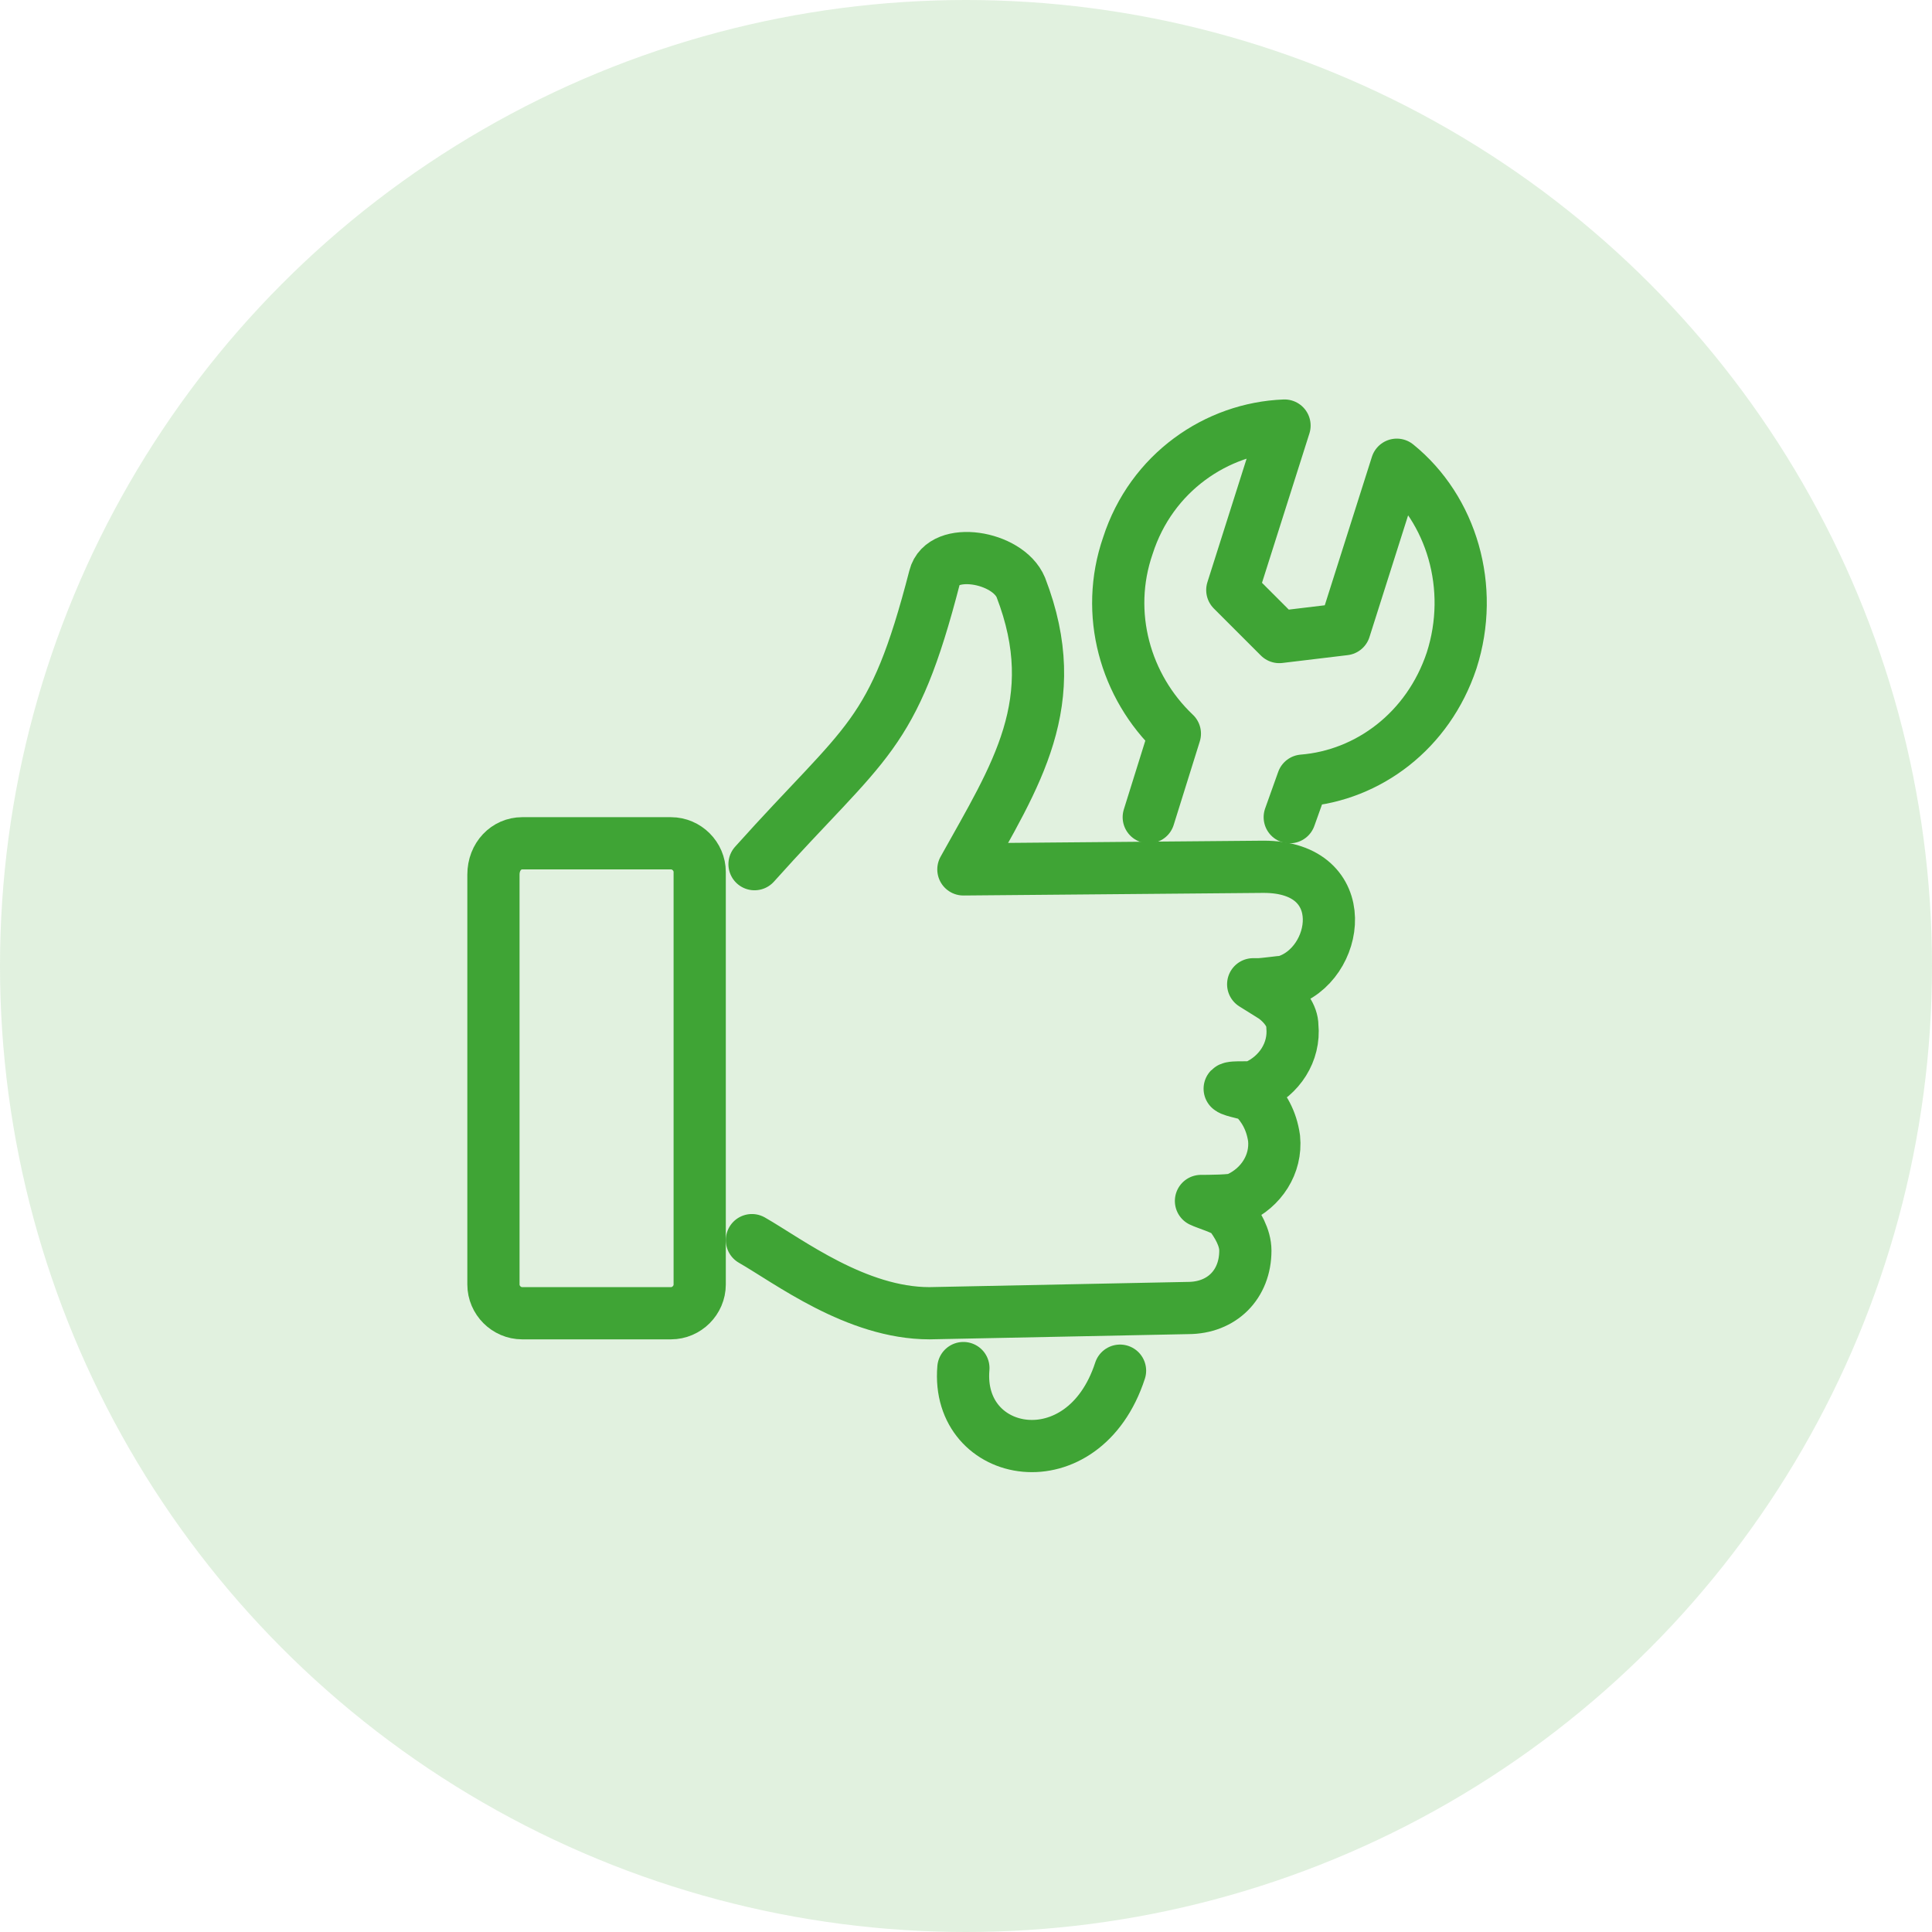 <svg xmlns="http://www.w3.org/2000/svg" xmlns:xlink="http://www.w3.org/1999/xlink" id="Ebene_1" x="0px" y="0px" viewBox="0 0 74 74" style="enable-background:new 0 0 74 74;" xml:space="preserve"><style type="text/css">	.st0{opacity:0.16;fill:#3FA435;enable-background:new    ;}	.st1{fill:none;stroke:#3FA435;stroke-width:2;stroke-linecap:round;stroke-linejoin:round;}</style><circle class="st0" cx="37" cy="37" r="37"></circle><path class="st1" d="M28.9,33.1c4.3-4.8,5.3-4.8,6.9-11c0.3-1.2,2.8-0.8,3.3,0.4c1.7,4.4-0.2,7.2-2.2,10.8l11.5-0.1 c3.5,0,2.9,3.8,0.8,4.4c-0.1,0-0.8,0.1-1,0.1l-0.2,0l0.8,0.5c0.4,0.3,0.7,0.7,0.7,1.1c0.1,1-0.5,1.9-1.4,2.3c-0.1,0.1-0.9,0-1,0.1 c0.1,0.1,0.8,0.2,0.9,0.3c0.4,0.4,0.7,0.9,0.8,1.6c0.1,1-0.5,1.9-1.4,2.3c-0.1,0.1-1.2,0.1-1.4,0.1c0.2,0.1,0.9,0.3,1.1,0.5 c0.3,0.4,0.6,0.9,0.6,1.4c0,1.3-0.9,2.2-2.2,2.2l-9.9,0.2c-2.8,0-5.4-2-6.8-2.8"></path><path class="st1" d="M20,32.3h5.7c0.6,0,1.1,0.5,1.1,1.1v15.8c0,0.6-0.5,1.1-1.1,1.1H20c-0.6,0-1.1-0.5-1.1-1.1V33.5 C18.9,32.8,19.4,32.3,20,32.3L20,32.3z"></path><path class="st1" d="M42.9,52.5c-1.4,4.3-6.3,3.4-6-0.1"></path><path class="st1" d="M44,31.3l1-3.2c-1.9-1.8-2.7-4.6-1.8-7.2c0.9-2.8,3.4-4.5,6-4.6l-2,6.3l1.8,1.8l2.5-0.3l2-6.3 c2.1,1.7,3,4.7,2.1,7.5c-0.9,2.7-3.2,4.4-5.7,4.6l-0.5,1.4"></path></svg>
